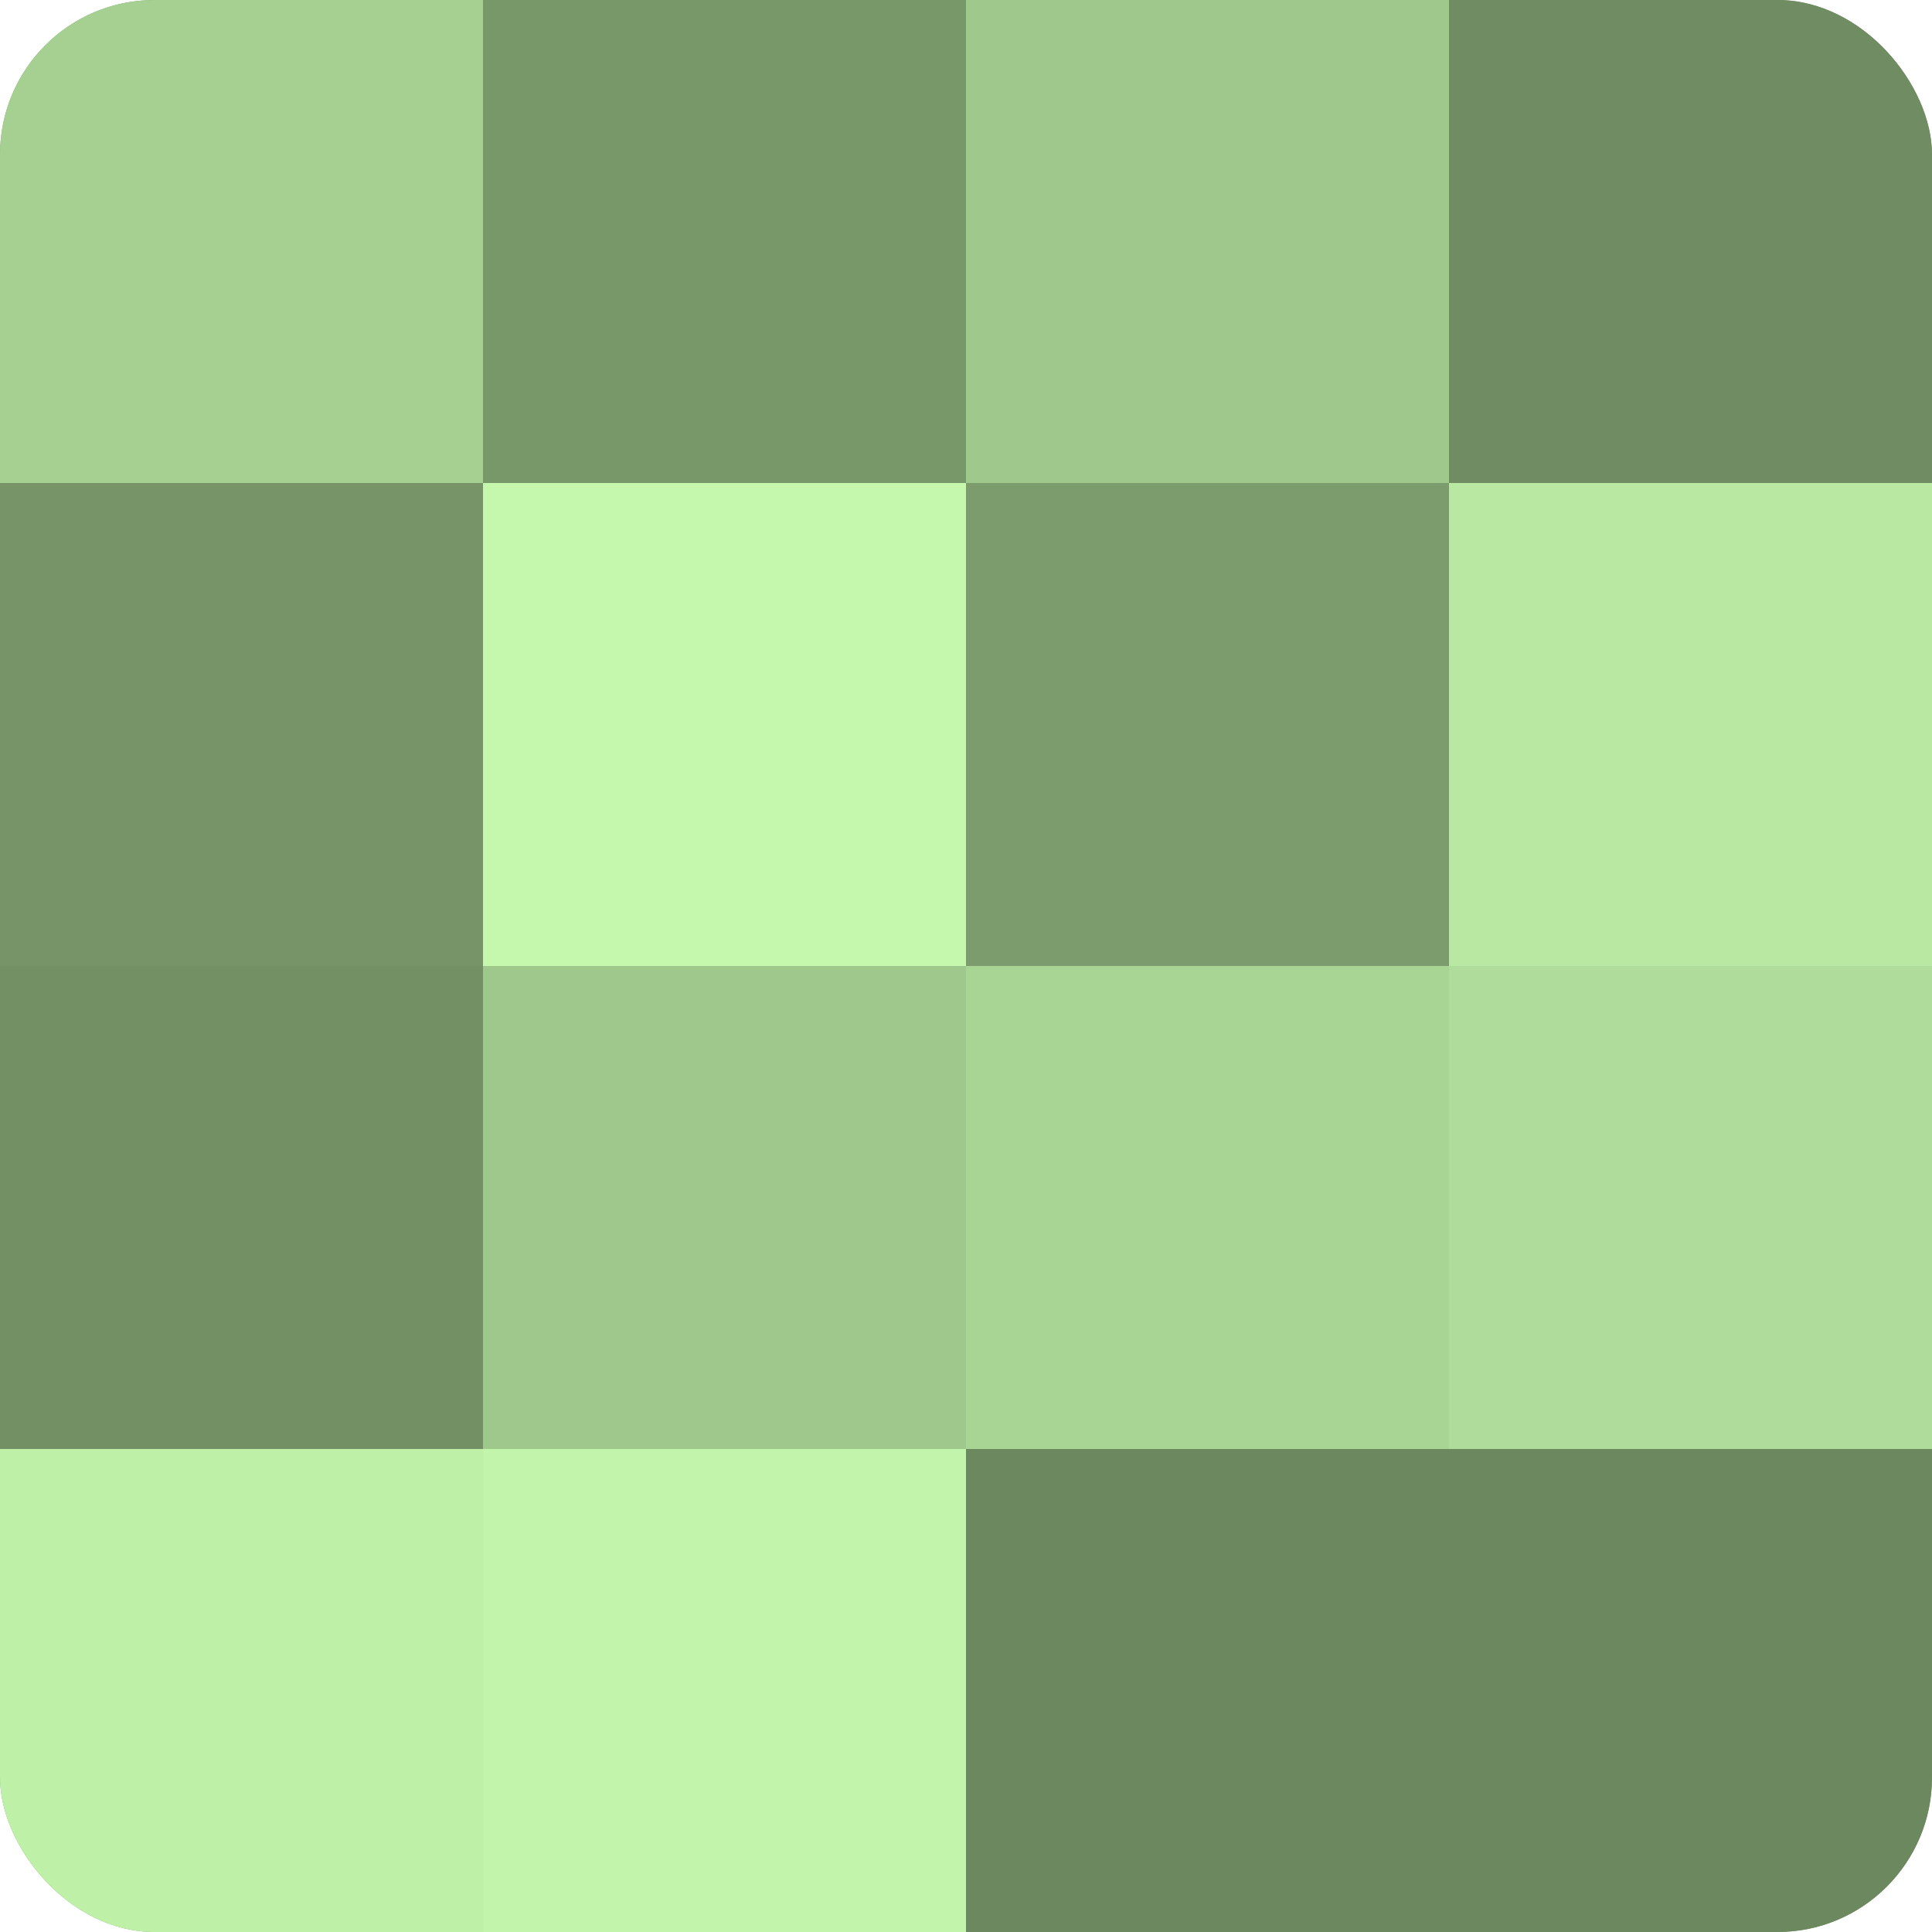 <?xml version="1.0" encoding="UTF-8"?>
<svg xmlns="http://www.w3.org/2000/svg" width="60" height="60" viewBox="0 0 100 100" preserveAspectRatio="xMidYMid meet"><defs><clipPath id="c" width="100" height="100"><rect width="100" height="100" rx="8" ry="8"/></clipPath></defs><g clip-path="url(#c)"><rect width="100" height="100" fill="#7fa070"/><rect width="25" height="25" fill="#a5d092"/><rect y="25" width="25" height="25" fill="#769468"/><rect y="50" width="25" height="25" fill="#739065"/><rect y="75" width="25" height="25" fill="#bff0a8"/><rect x="25" width="25" height="25" fill="#79986a"/><rect x="25" y="25" width="25" height="25" fill="#c5f8ad"/><rect x="25" y="50" width="25" height="25" fill="#9fc88c"/><rect x="25" y="75" width="25" height="25" fill="#c2f4ab"/><rect x="50" width="25" height="25" fill="#9fc88c"/><rect x="50" y="25" width="25" height="25" fill="#7c9c6d"/><rect x="50" y="50" width="25" height="25" fill="#a8d494"/><rect x="50" y="75" width="25" height="25" fill="#6c885f"/><rect x="75" width="25" height="25" fill="#6f8c62"/><rect x="75" y="25" width="25" height="25" fill="#b8e8a2"/><rect x="75" y="50" width="25" height="25" fill="#afdc9a"/><rect x="75" y="75" width="25" height="25" fill="#6c885f"/></g></svg>
